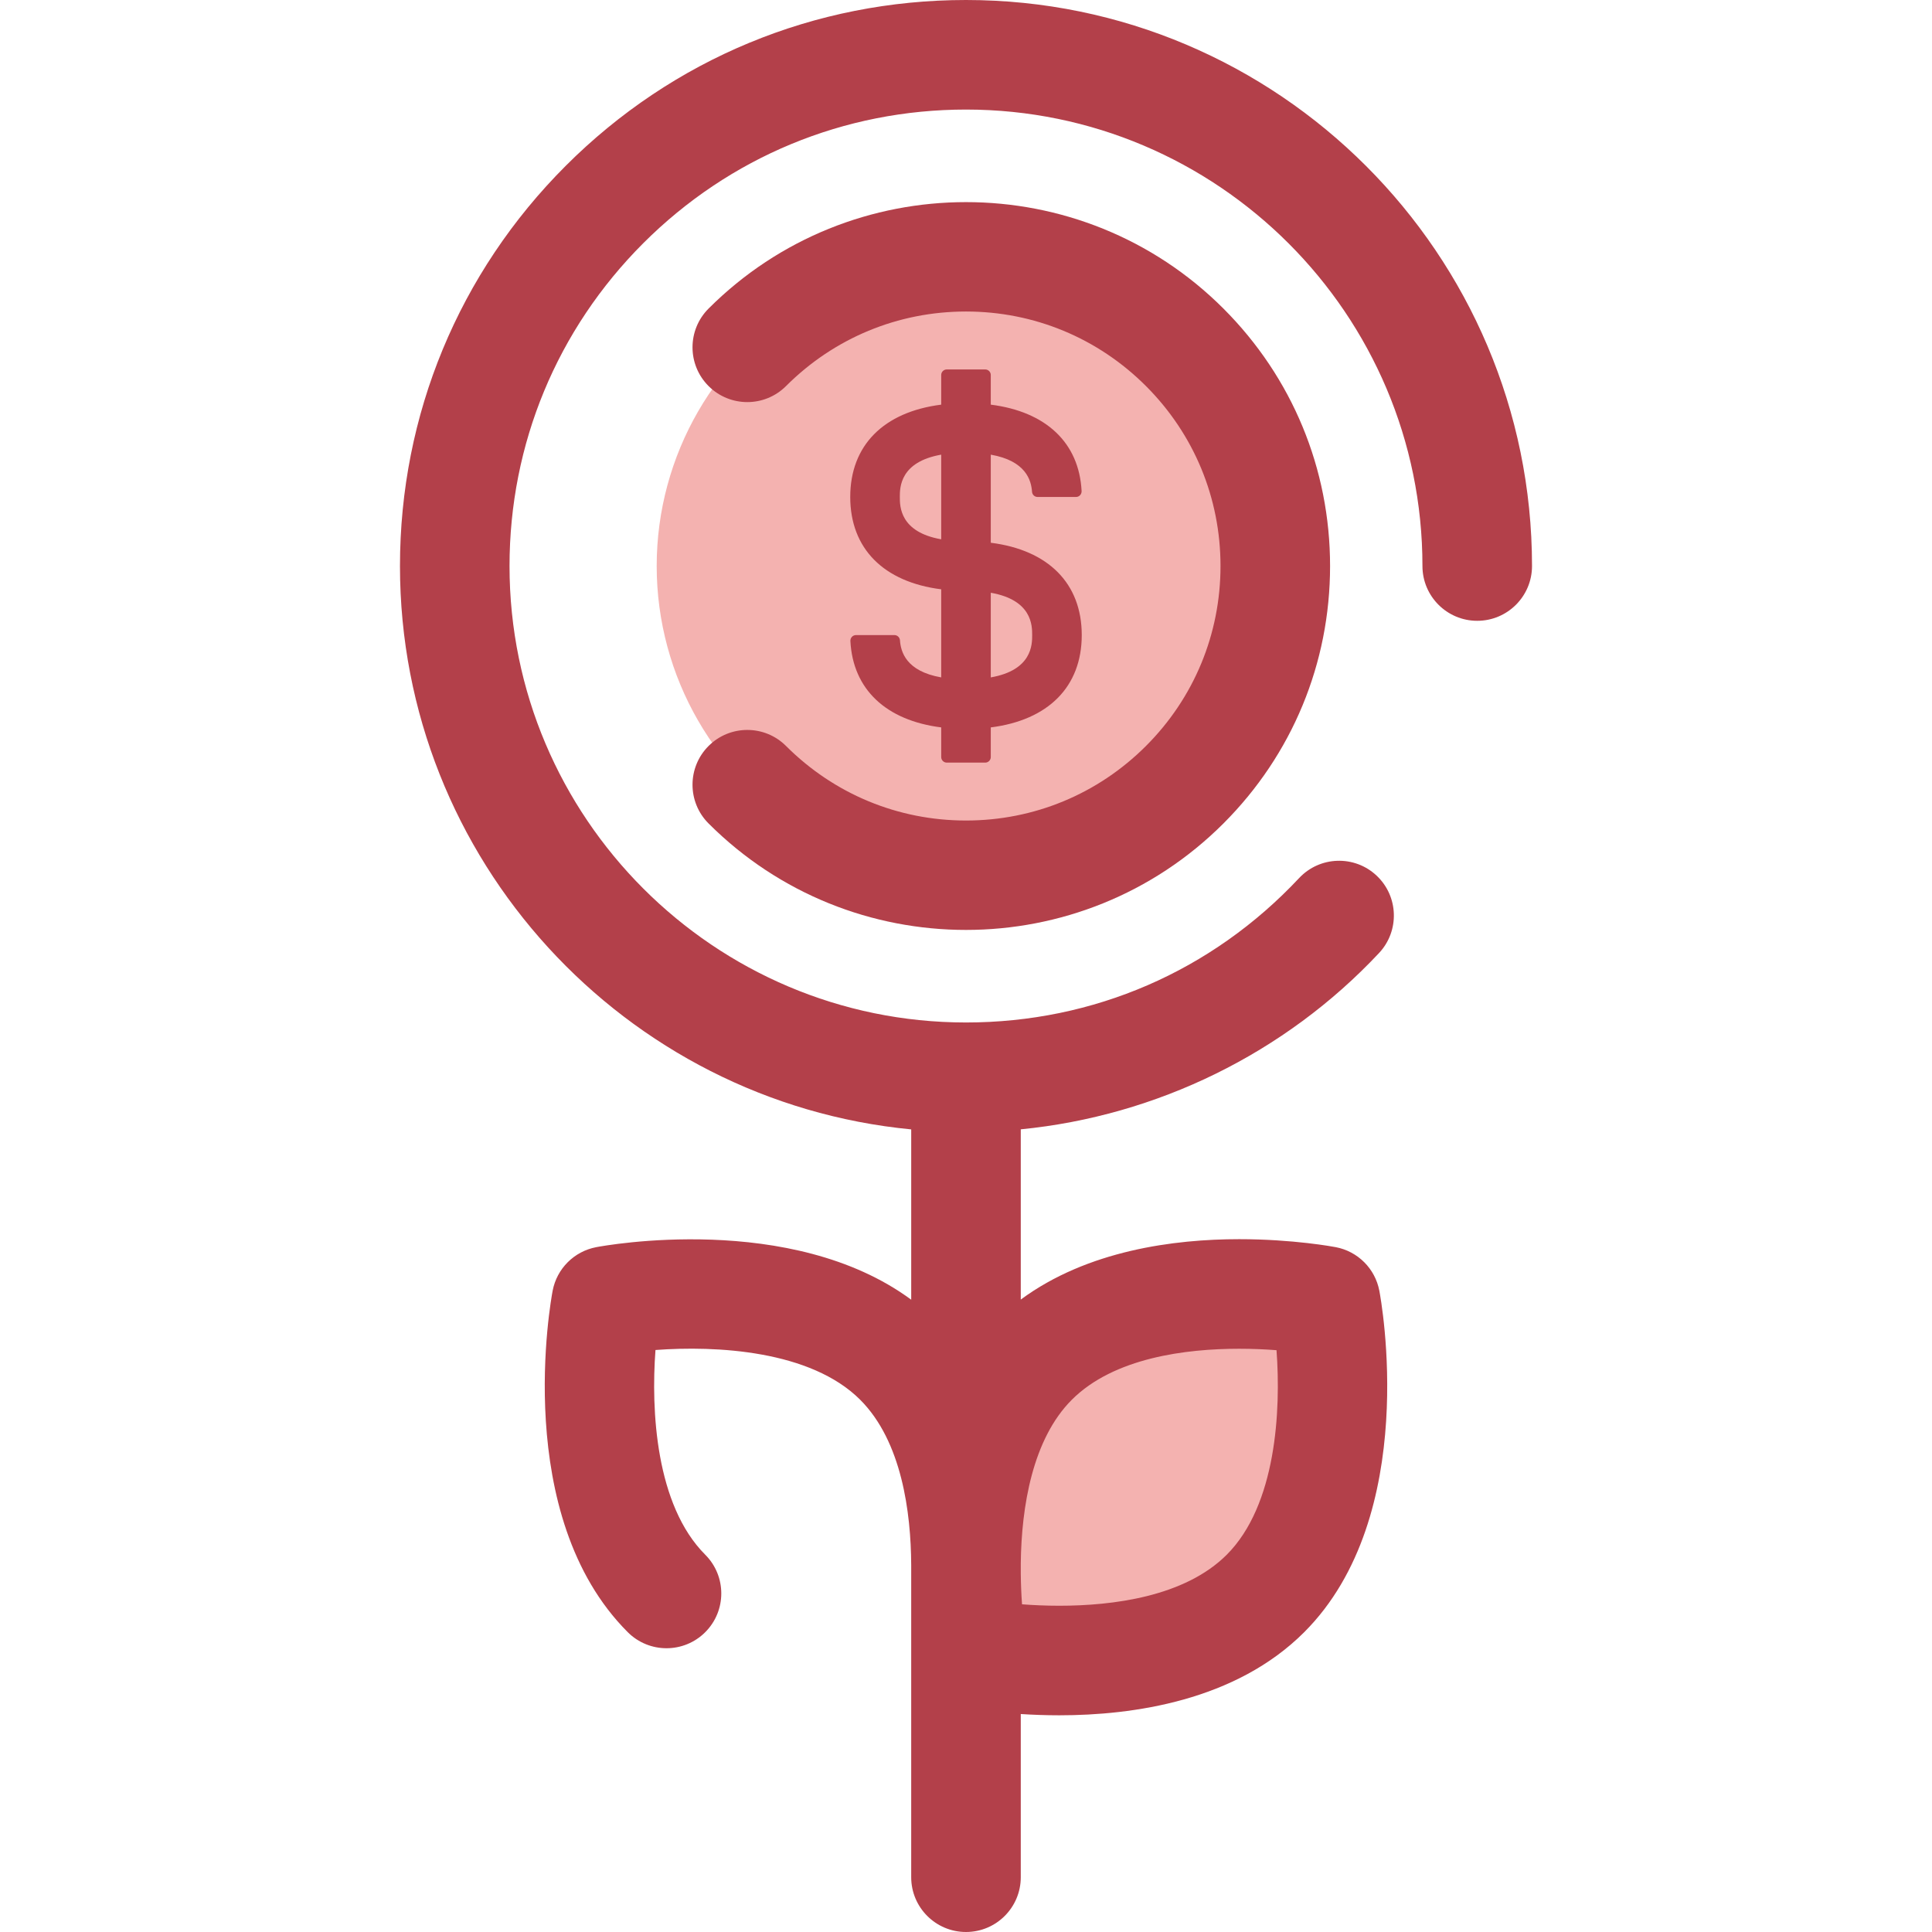 <?xml version="1.0" encoding="iso-8859-1"?>
<!-- Uploaded to: SVG Repo, www.svgrepo.com, Generator: SVG Repo Mixer Tools -->
<svg height="800px" width="800px" version="1.1" id="Layer_1" xmlns="http://www.w3.org/2000/svg" xmlns:xlink="http://www.w3.org/1999/xlink" 
	 viewBox="0 0 512 512" xml:space="preserve">
<circle style="fill:#F4B2B0;" cx="256" cy="150.002" r="81.97"/>
<g>
	<path style="fill:#B3404A;" d="M256,246.441c-24.711,0.001-49.413-9.403-68.224-28.215c-5.669-5.669-5.669-14.862,0-20.533
		c5.671-5.668,14.861-5.668,20.533,0c12.738,12.738,29.675,19.755,47.692,19.755s34.953-7.017,47.692-19.755
		c12.74-12.738,19.755-29.675,19.755-47.692s-7.017-34.953-19.755-47.692s-29.675-19.755-47.692-19.755
		c-18.017,0-34.953,7.017-47.692,19.755c-5.671,5.668-14.861,5.668-20.533,0c-5.669-5.669-5.669-14.862,0-20.533
		c37.62-37.617,98.829-37.617,136.448,0c18.223,18.225,28.26,42.453,28.26,68.224c0,25.773-10.036,50.001-28.26,68.224
		C305.417,237.035,280.704,246.438,256,246.441z"/>
	<path style="fill:#B3404A;" d="M262.569,143.834V120.49c9.318,1.633,10.719,6.799,10.929,9.836
		c0.054,0.778,0.697,1.379,1.477,1.379h10.177c0.855,0,1.527-0.723,1.484-1.577c-0.661-12.804-9.437-21.041-24.067-22.892v-7.85
		c0-0.819-0.663-1.482-1.482-1.482h-10.176c-0.819,0-1.482,0.663-1.482,1.482v7.85c-15.221,1.927-24.106,10.765-24.106,24.469
		s8.884,22.542,24.106,24.468v23.344c-9.318-1.633-10.719-6.799-10.929-9.836c-0.054-0.778-0.697-1.379-1.477-1.379h-10.177
		c-0.855,0-1.527,0.723-1.484,1.577c0.661,12.804,9.437,21.041,24.067,22.892v7.85c0,0.819,0.663,1.482,1.482,1.482h10.176
		c0.819,0,1.482-0.663,1.482-1.482v-7.85c15.222-1.925,24.106-10.765,24.106-24.469S277.792,145.757,262.569,143.834z
		 M249.43,142.92c-10.964-1.922-10.967-8.734-10.967-11.215c0-2.48,0.003-9.293,10.967-11.217V142.92z M262.569,179.518v-22.432
		c10.964,1.922,10.967,8.736,10.967,11.217C273.537,170.782,273.535,177.594,262.569,179.518z"/>
</g>
<path style="fill:#F4B2B0;" d="M335.368,422.283c-25.797,25.797-77.508,15.912-77.508,15.912s-9.885-51.711,15.912-77.508
	s77.509-15.912,77.509-15.912S361.166,396.486,335.368,422.283z"/>
<path style="fill:#B3404A;" d="M256,0c-40.067,0-77.736,15.603-106.069,43.935s-43.934,66.001-43.934,106.067
	c0,77.815,59.56,141.974,135.484,149.3v45.131c-31.782-23.421-81.243-14.348-83.489-13.919c-5.845,1.118-10.417,5.688-11.533,11.533
	c-0.462,2.42-10.976,59.619,19.906,90.499c2.835,2.834,6.551,4.252,10.266,4.252s7.432-1.418,10.266-4.252
	c5.669-5.671,5.669-14.862,0-20.533c-13.146-13.145-14.385-38.27-13.187-54.247c15.995-1.195,41.107,0.044,54.25,13.185
	c11.045,11.045,13.45,29.89,13.519,43.755l0.001,0.026v82.748c0,8.017,6.501,14.518,14.518,14.518s14.518-6.501,14.518-14.518
	v-43.243c3.094,0.199,6.53,0.334,10.203,0.334c19.565,0,46.708-3.821,64.912-22.026c30.882-30.88,20.368-88.079,19.906-90.499
	c-1.118-5.844-5.688-10.417-11.533-11.533c-0.453-0.087-11.25-2.12-25.59-2.12c-17.185,0-40.214,2.952-57.899,16.006v-45.115
	c36.026-3.54,70.02-20.125,94.951-46.728c5.482-5.849,5.184-15.038-0.666-20.522c-5.846-5.479-15.037-5.184-20.522,0.666
	c-23.128,24.677-54.478,38.267-88.282,38.267c-66.701,0-120.966-54.266-120.966-120.967c0-32.312,12.583-62.688,35.43-85.536
	s53.225-35.43,85.537-35.43c66.701,0,120.966,54.265,120.966,120.966c0,8.017,6.501,14.518,14.518,14.518
	s14.518-6.501,14.518-14.518C406.002,67.292,338.712,0,256,0z M284.04,370.954c11.173-11.175,30.3-13.521,44.376-13.521
	c3.635,0,6.988,0.161,9.874,0.382c1.193,15.993-0.058,41.074-13.188,54.202c-11.175,11.176-30.302,13.521-44.379,13.521
	c-3.635,0-6.988-0.16-9.872-0.38c-0.184-2.48-0.299-5.198-0.332-8.037v-2.863C270.692,399.302,273.622,381.371,284.04,370.954z"/>
</svg>